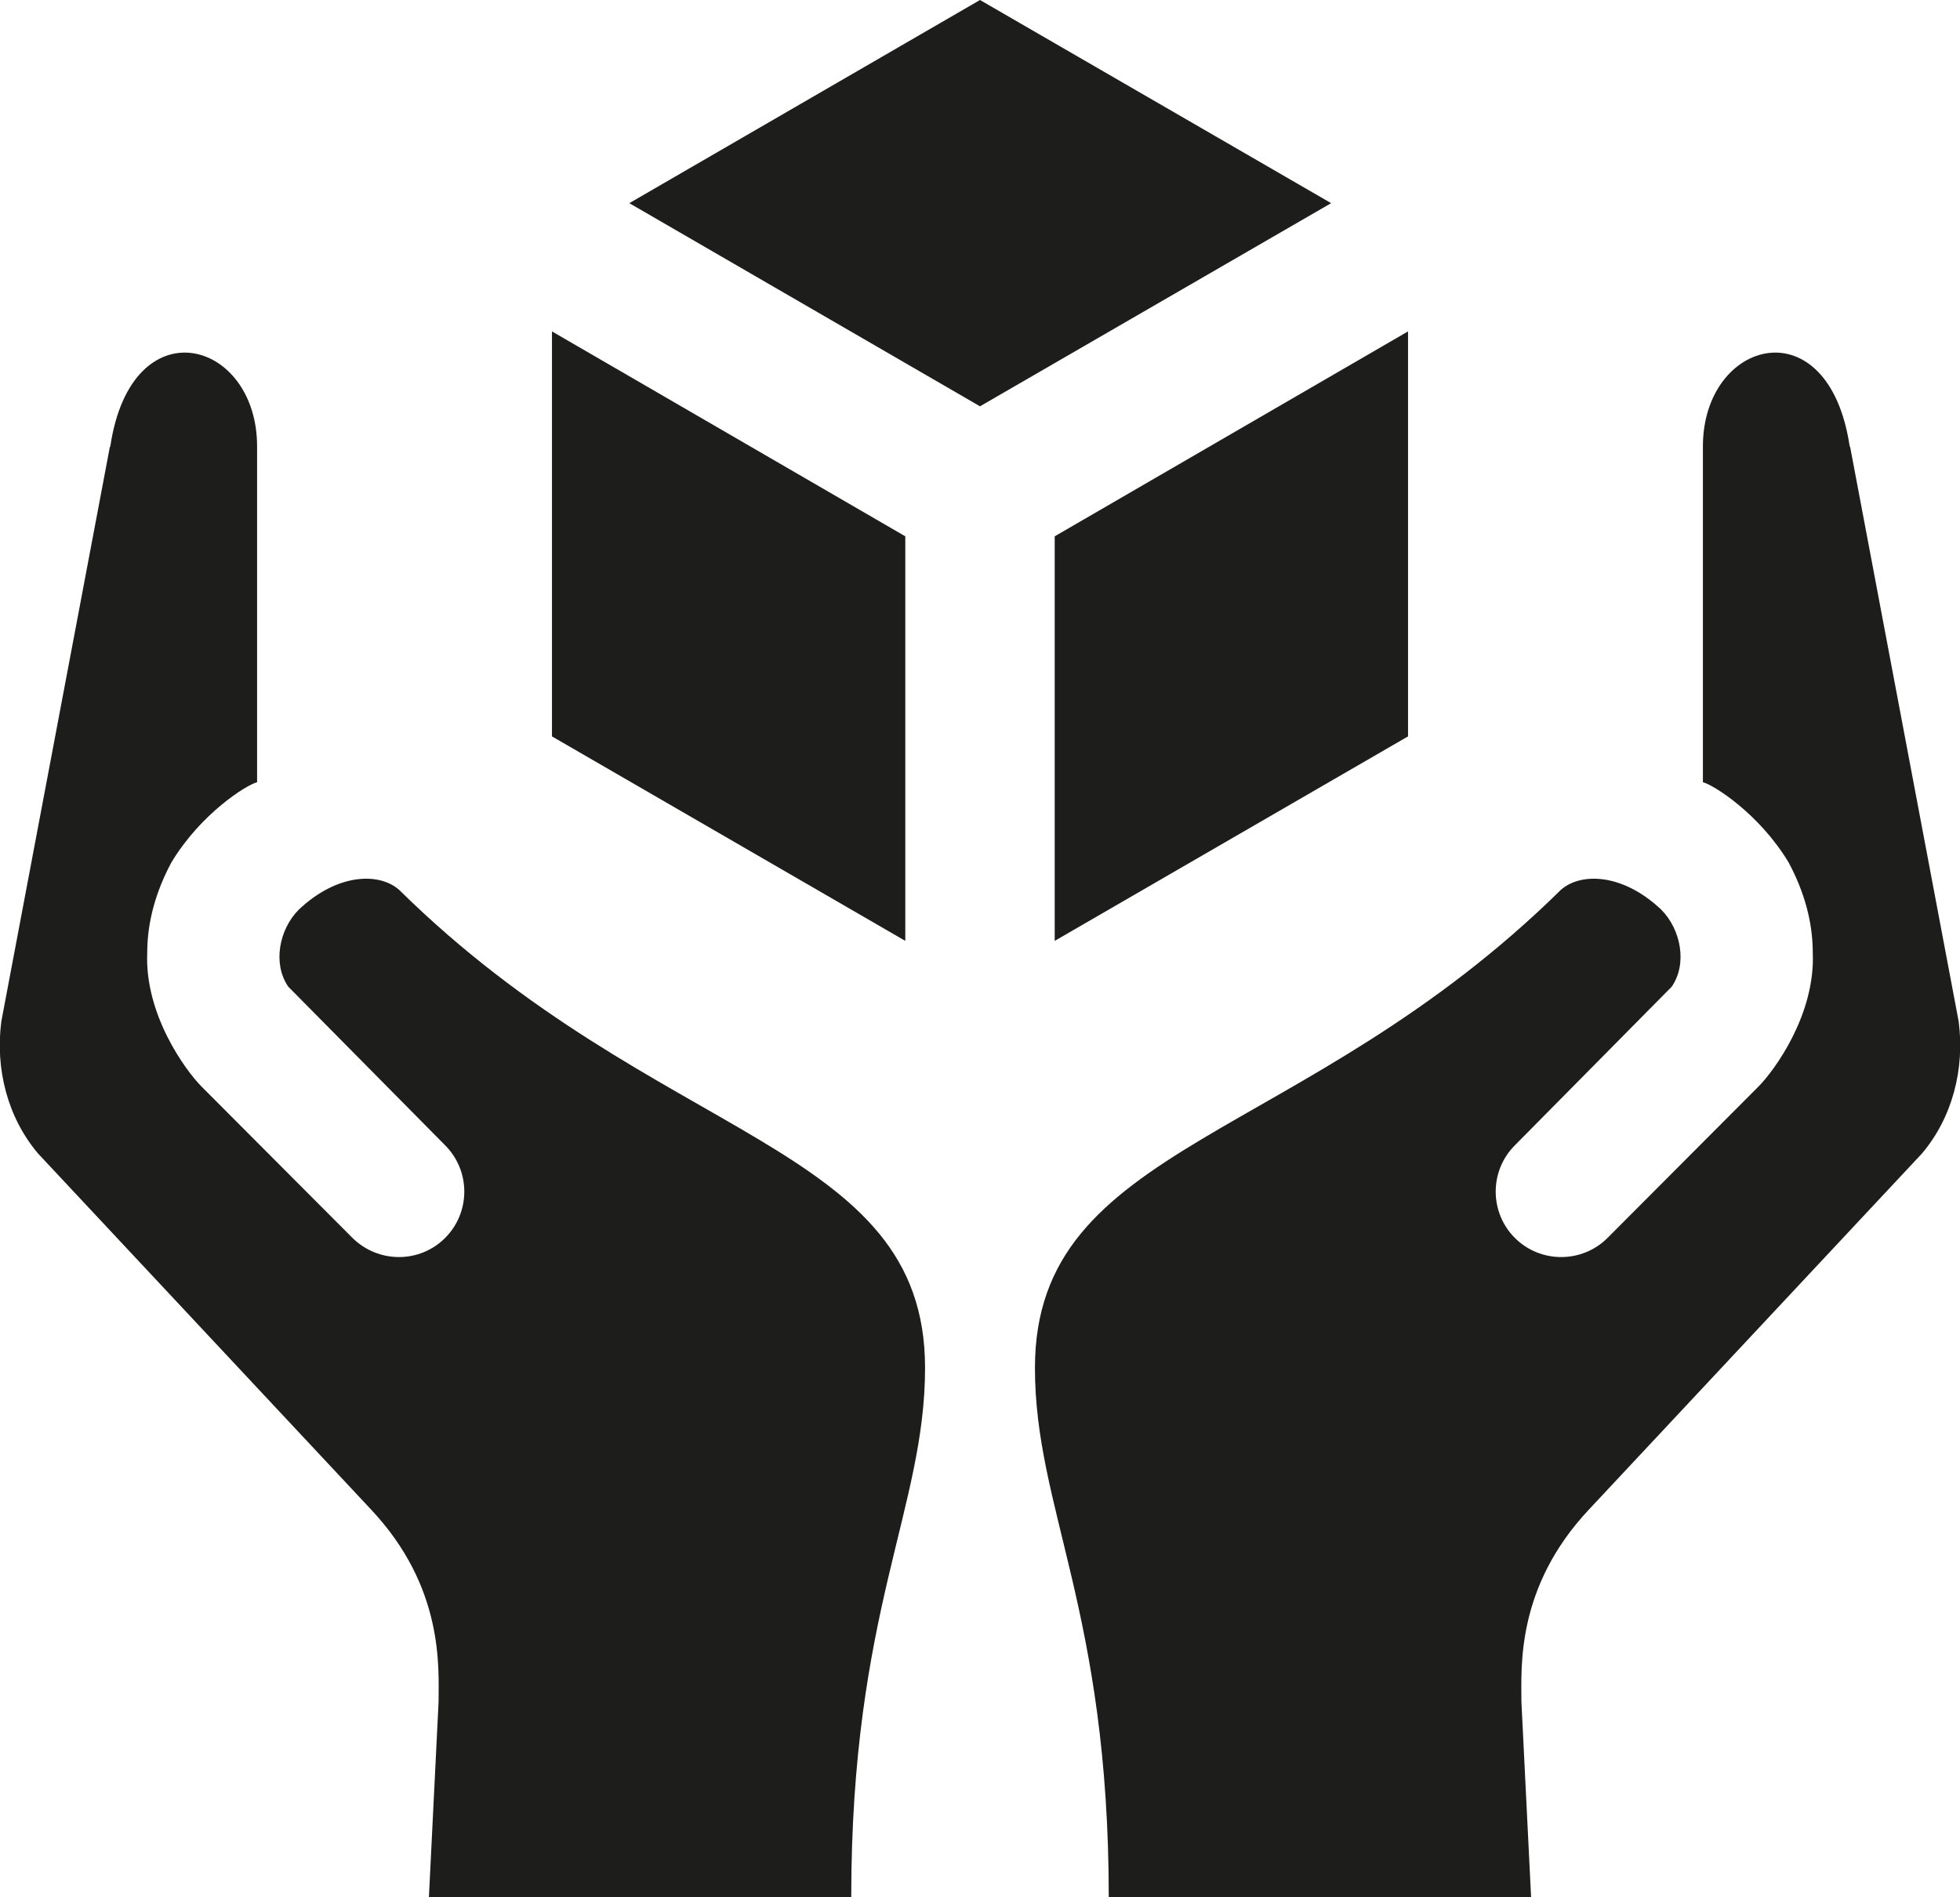 <?xml version="1.0" encoding="UTF-8"?>
<svg xmlns="http://www.w3.org/2000/svg" width="94" height="91" viewBox="0 0 94 91" fill="none">
  <g clip-path="url(#clip0_568_2640)">
    <path d="M47 19.489L63.84 9.745L47 0L30.181 9.745L47 19.489Z" fill="#1D1D1B"></path>
    <path d="M50.583 25.725V45.13L67.528 35.322V15.896L50.583 25.725Z" fill="#1D1D1B"></path>
    <path d="M43.417 25.725L26.472 15.896V35.322L43.417 45.13V25.725Z" fill="#1D1D1B"></path>
    <path d="M5.269 21.434L0.063 48.998C-0.232 51.26 0.358 53.606 1.834 55.34L17.788 72.398C21.308 76.14 21.034 79.987 21.034 81.636L20.57 91H40.825C40.825 77.26 44.365 72.377 44.365 65.613C44.365 54.769 31.53 54.896 19.137 42.678C18.168 41.832 16.166 41.896 14.332 43.629C13.383 44.58 13.067 46.229 13.826 47.328L21.35 54.938C22.573 56.164 22.573 58.151 21.35 59.377C20.128 60.603 18.147 60.603 16.903 59.377L9.674 52.127C8.894 51.344 6.934 48.66 7.061 45.701C7.061 44.242 7.461 42.784 8.22 41.367C9.632 39.021 11.824 37.647 12.33 37.52V21.413C12.33 16.255 6.302 14.627 5.29 21.413L5.269 21.434Z" fill="#1D1D1B"></path>
    <path d="M88.731 21.434L93.937 48.998C94.232 51.26 93.642 53.606 92.166 55.34L76.212 72.398C72.692 76.14 72.966 79.987 72.966 81.636L73.43 91H53.175C53.175 77.26 49.635 72.377 49.635 65.613C49.635 54.769 62.47 54.896 74.863 42.678C75.832 41.832 77.835 41.896 79.668 43.629C80.617 44.58 80.933 46.229 80.174 47.328L72.65 54.938C71.427 56.164 71.427 58.151 72.65 59.377C73.872 60.603 75.874 60.603 77.097 59.377L84.326 52.127C85.106 51.344 87.066 48.66 86.939 45.701C86.939 44.242 86.539 42.784 85.78 41.367C84.368 39.021 82.176 37.647 81.67 37.52V21.413C81.67 16.255 87.698 14.627 88.71 21.413L88.731 21.434Z" fill="#1D1D1B"></path>
  </g>
  <defs>
    <clipPath id="clip0_568_2640">
      <rect width="94" height="91" fill="white"></rect>
    </clipPath>
  </defs>
</svg>
